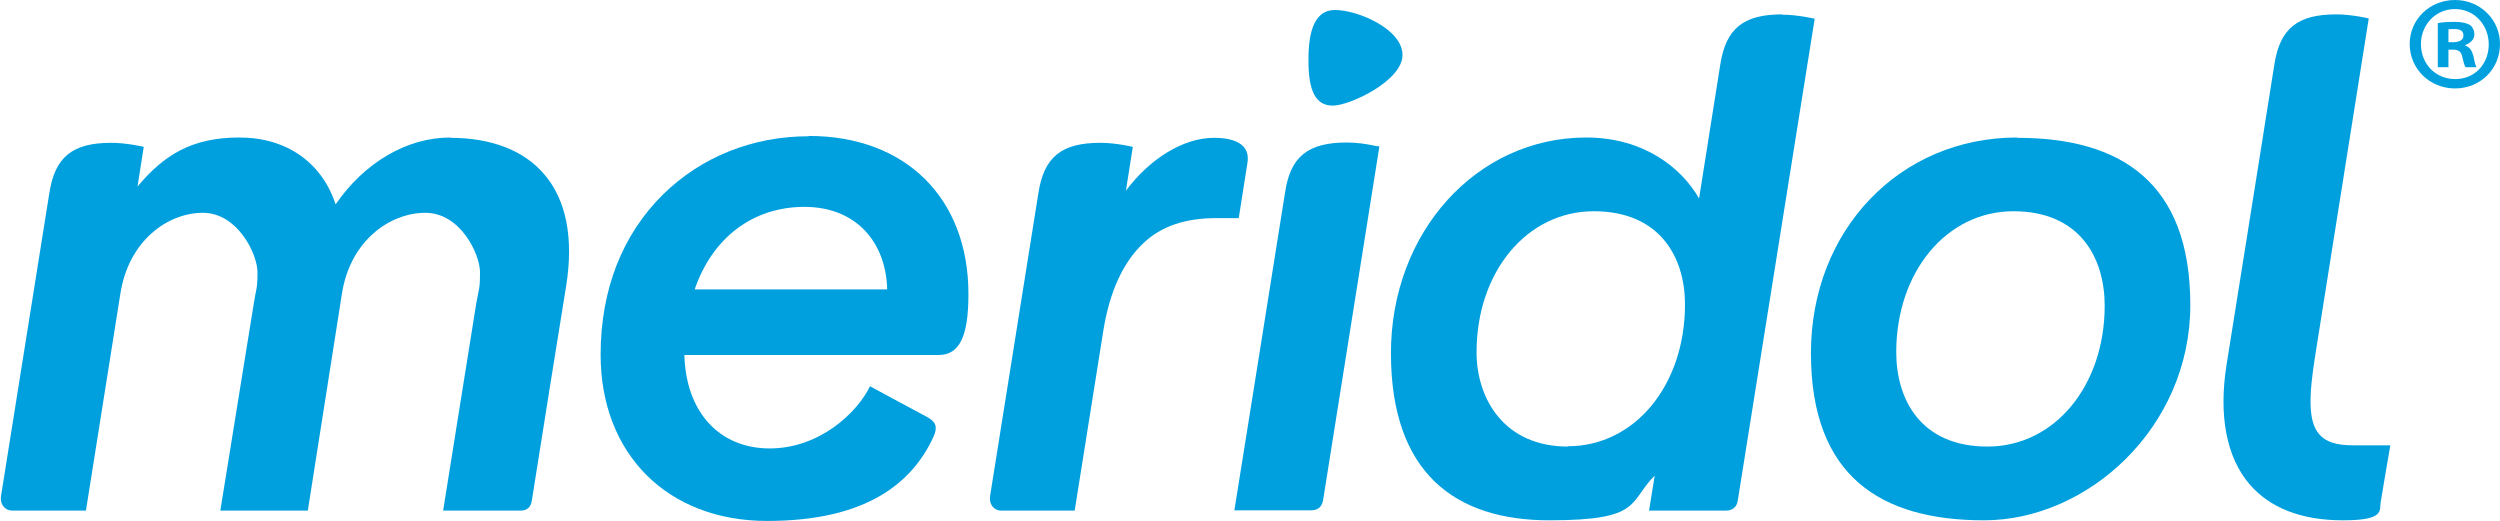 <?xml version="1.0" encoding="UTF-8"?>
<svg xmlns="http://www.w3.org/2000/svg" xmlns:xlink="http://www.w3.org/1999/xlink" id="Capa_1" version="1.1" viewBox="0 0 800 166.8">
  <defs>
    <style>
      .st0 {
        fill: none;
      }

      .st1 {
        fill: #00a0df;
      }

      .st2 {
        clip-path: url(#clippath);
      }
    </style>
    <clipPath id="clippath">
      <rect class="st0" y=".1" width="800" height="166.7"></rect>
    </clipPath>
  </defs>
  <g class="st2">
    <g>
      <path class="st1" d="M800,14.1c0,8-6.3,14.2-14.4,14.2s-14.5-6.3-14.5-14.2,6.4-14.1,14.5-14.1,14.4,6.3,14.4,14.1M774.7,14.1c0,6.3,4.6,11.2,11,11.2s10.7-5,10.7-11.1-4.5-11.3-10.8-11.3-10.9,5.1-10.9,11.2M783.4,21.5h-3.3V7.4c1.3-.3,3.1-.4,5.4-.4s3.9.4,4.9,1c.8.6,1.4,1.7,1.4,3.1s-1.2,2.7-2.9,3.3v.2c1.4.5,2.1,1.5,2.6,3.4.4,2.1.7,3,1,3.5h-3.5c-.4-.5-.7-1.8-1.1-3.4-.3-1.5-1.1-2.2-2.9-2.2h-1.5v5.7l-.1-.1ZM783.5,13.5h1.5c1.8,0,3.3-.6,3.3-2.1s-.9-2.1-3-2.1-1.5,0-1.8.2v4Z"></path>
      <path class="st1" d="M427.2,3.2c-7.6,0-8.5,9.3-8.5,16.2,0,9.9,2.4,14.4,7.8,14.4s22.3-7.9,22.3-16.2-14.3-14.4-21.6-14.4"></path>
      <path class="st1" d="M645.5,44c-37.6,0-66,29.6-66,69s22.3,53.5,55.4,53.5,66-29.6,66-68.9-22.3-53.5-55.4-53.5M673.5,97.8c0,25.7-16.1,45.1-37.5,45.1s-29.2-15.1-29.2-30.2c0-25.7,16.1-45.1,37.5-45.1s29.2,15.1,29.2,30.2"></path>
      <path class="st1" d="M144.1,44c-13.9,0-27.5,8-36.7,21.4-4.4-13.4-15.7-21.4-30.8-21.4s-24.1,5.5-32.6,15.7l2-12.7s-5.3-1.3-10.4-1.3c-12.4,0-18,4.5-19.8,16C14.8,68.1.4,158.1.3,158.9c-.3,2.2,1,4.5,3.8,4.5h23.4l11-69.3c2.6-17.1,15.2-26,26.4-26s17.5,13.3,17.5,19-.5,5.3-1.2,10.1l-10.7,66.2h28l10.9-69.3h0c2.6-17.1,15.4-26,26.7-26s17.5,13.3,17.5,19-.4,5.3-1.2,10l-10.6,66.3h24.7c2.2,0,3.4-1.1,3.7-3.3,1.8-11.7,10-62.6,11-68.8,2.4-15.1,0-27.4-7.1-35.6-6.5-7.6-16.9-11.6-30.1-11.6"></path>
      <path class="st1" d="M398,47c-1.7-1.9-4.9-2.9-9.5-2.9-9.7,0-20.4,6.5-28.2,16.9h0c.3-2.1,2.2-14,2.2-14,0,0-5.3-1.3-10.4-1.3-12.4,0-18,4.5-19.8,16-1,6.4-15.4,96.4-15.5,97.2-.3,2.2,1,4.5,3.7,4.5h23.4s5.7-35.7,9.2-57.8h0c2-12.3,6.3-21.7,12.8-27.8,5.7-5.4,13.3-8,23.3-8h7.2s1.9-11.9,2.8-17.8c.3-2.1-.1-3.8-1.3-5.1"></path>
      <path class="st1" d="M440.7,46.8c-3.5-.8-6.8-1.2-9.7-1.2-12.5,0-18.1,4.5-19.8,16.1-.1.9-16.2,101.6-16.2,101.6h24.5c2.3,0,3.5-1.1,3.9-3.3l18-113.1-.7-.2v.1Z"></path>
      <path class="st1" d="M258.8,43.6c-17.9,0-34.4,6.6-46.6,18.6-13.1,12.9-20,30.6-20,51.3,0,31.8,21.4,53.2,53.3,53.2s46.5-12.3,53.2-26.9c1.4-3.1.9-4.8-2.1-6.4-5.1-2.7-18.2-9.8-18.2-9.8-4.1,8.5-16.2,19.9-32.1,19.9s-26.8-11.4-27.3-29.9h81.3c6.7,0,9.6-5.8,9.6-19.5,0-30.7-20.1-50.6-51.1-50.6M222.3,92.6c5.7-16.6,18.7-26.4,35.1-26.4s26.1,11.1,26.5,26.4h-61.6Z"></path>
      <path class="st1" d="M570.3,4.6c-12.4,0-18,4.5-19.8,16,0,.2-2.8,17.6-6.8,42.9-5.6-9.8-17.7-19.5-36.1-19.5-35.1,0-62.5,30.3-62.5,69s20.9,53.5,50.7,53.5,25.2-5.8,33.7-14.3c-1.1,6.9-1.8,11.2-1.8,11.2h24.5c2.2,0,3.6-1.1,3.9-3.3l24.6-154.1s-5.3-1.3-10.4-1.3M501.7,142.9c-20.2,0-29.2-15.1-29.2-30.2,0-25.7,16.1-45.1,37.5-45.1s29.2,15,29.2,29.8c0,25.9-16.1,45.4-37.5,45.4"></path>
      <path class="st1" d="M752.9,142.5c-5.3,0-8.7-1.1-10.8-3.6-3.6-4.2-3.2-12.6-1.3-24.7,1.8-11.4,17.2-108.3,17.2-108.3,0,0-5.3-1.3-10.4-1.3-12.4,0-18,4.5-19.8,16,0,.1-11.3,71.2-15.3,96.1-2.6,16.4,0,29.6,7.3,38.2,6.6,7.7,16.7,11.6,30,11.6s11.6-3.1,12-5.7c.6-3.8,3.1-18.3,3.1-18.3h-12Z"></path>
    </g>
  </g>
</svg>
